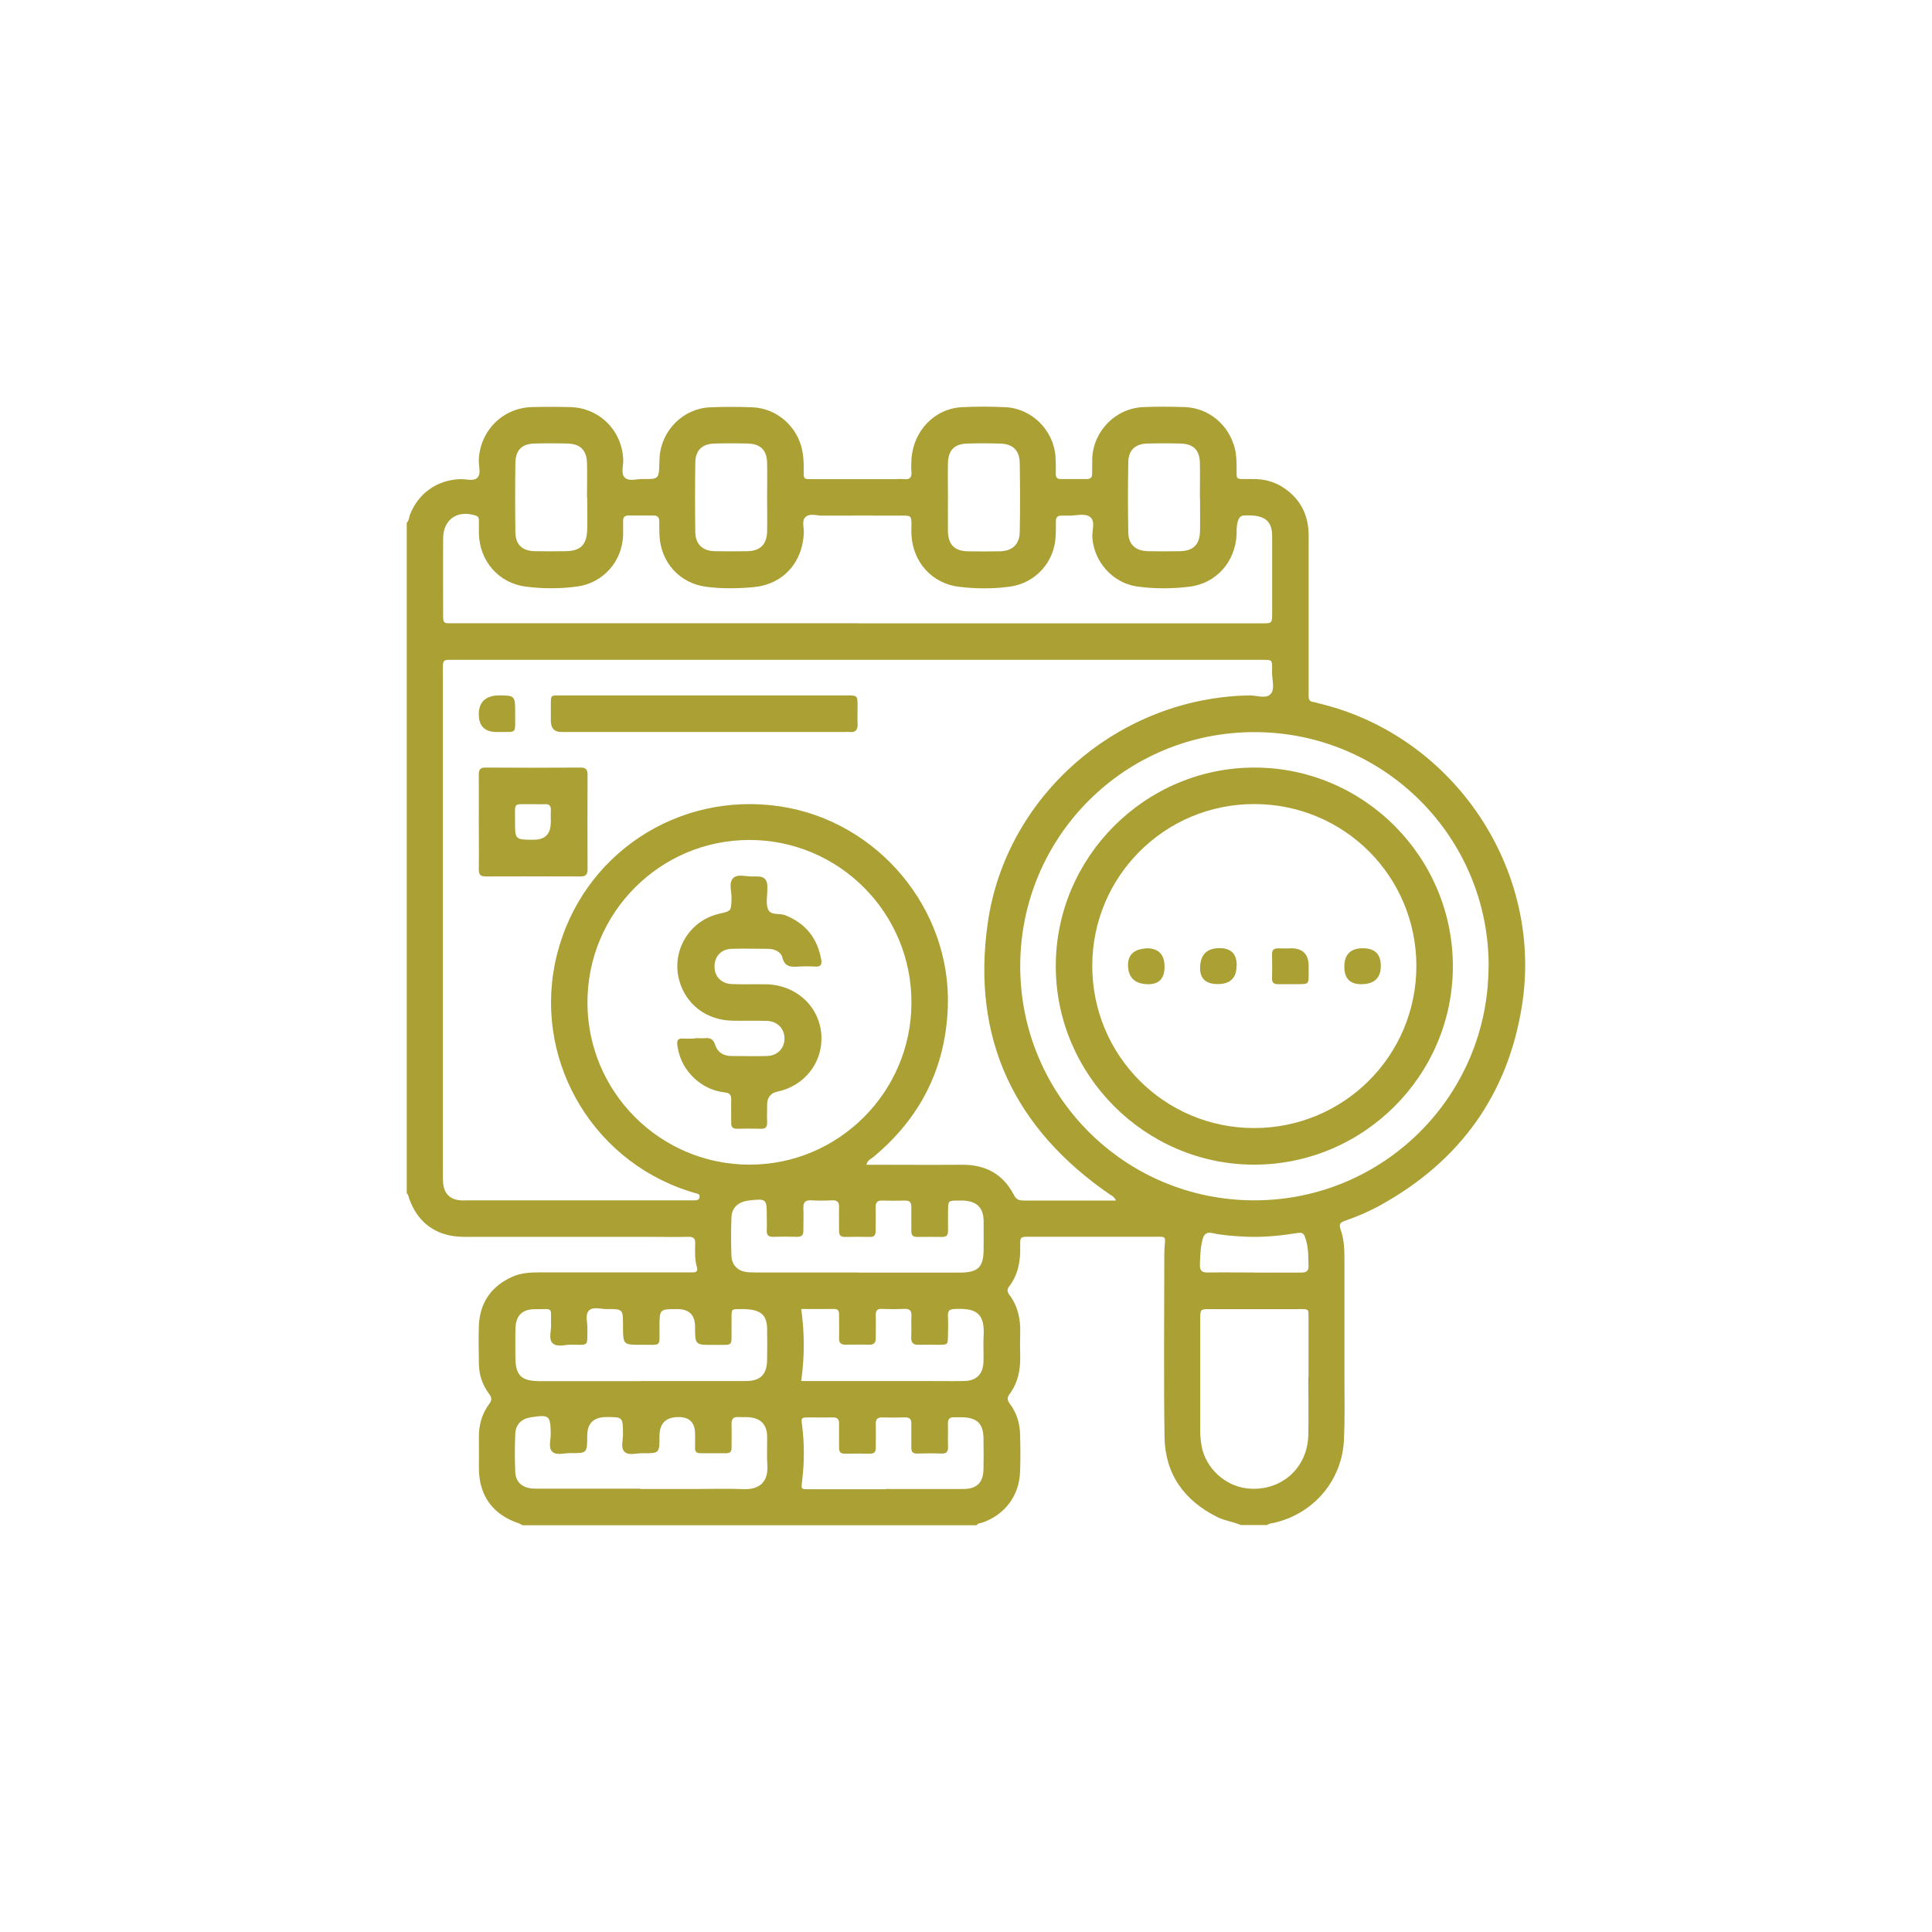 <?xml version="1.0" encoding="UTF-8"?>
<svg id="Capa_2" data-name="Capa 2" xmlns="http://www.w3.org/2000/svg" viewBox="0 0 170 170">
  <defs>
    <style>
      .cls-1 {
        fill: #AAA034;
      }

      .cls-2 {
        fill: none;
      }
    </style>
  </defs>
  <g id="Header">
    <g>
      <g>
        <path class="cls-1" d="M85.95,134.21H45.98c-.11-.06-.22-.13-.33-.17-2.28-.76-3.49-2.42-3.51-4.81,0-.9,.01-1.79,0-2.69-.02-1.09,.24-2.1,.89-2.98,.26-.34,.27-.57,0-.92-.57-.76-.87-1.63-.89-2.59-.01-1.15-.05-2.31,0-3.46,.1-2.01,1.12-3.43,2.95-4.25,.74-.33,1.55-.38,2.35-.38,4.26,0,8.52,0,12.78,0,.26,0,.51,0,.77,0,.29,0,.42-.14,.34-.42-.2-.69-.18-1.4-.16-2.1,.02-.45-.12-.62-.6-.61-1.18,.03-2.37,0-3.55,0-5.41,0-10.82,0-16.23,0-2.36,0-4.06-1.23-4.8-3.41-.05-.15-.06-.32-.2-.42V46c.21-.19,.19-.47,.28-.7,.73-1.89,2.39-3.07,4.42-3.14,.51-.02,1.15,.21,1.49-.1,.39-.36,.13-1.03,.15-1.56,.09-2.58,2.09-4.61,4.67-4.68,1.12-.03,2.24-.03,3.36,0,2.59,.06,4.59,2.07,4.68,4.65,.02,.53-.23,1.21,.14,1.56,.37,.35,1.04,.11,1.57,.12,1.43,.02,1.43,0,1.47-1.46,0-.16,.01-.32,.02-.48,.17-2.36,2.09-4.27,4.44-4.37,1.25-.05,2.5-.05,3.74,0,2.14,.09,3.96,1.7,4.37,3.79,.09,.47,.13,.95,.13,1.43,0,1.24-.11,1.09,1.06,1.1,2.31,0,4.61,0,6.92,0,.29,0,.58-.03,.86,0,.52,.06,.68-.18,.64-.66-.03-.35-.02-.7,0-1.06,.14-2.5,2.01-4.48,4.43-4.61,1.28-.07,2.56-.06,3.84,0,2.35,.11,4.27,2.06,4.41,4.41,.03,.48,.03,.96,.02,1.44,0,.31,.1,.48,.44,.47,.77,0,1.54,0,2.31,0,.33,0,.45-.15,.45-.47,0-.45,0-.9,.01-1.34,.1-2.43,2.06-4.42,4.5-4.52,1.21-.05,2.43-.04,3.65,0,2.12,.08,3.89,1.58,4.4,3.66,.14,.57,.15,1.14,.15,1.72,0,1.03-.08,.95,.91,.95,.29,0,.58,0,.86,.01,.88,.04,1.7,.3,2.43,.8,1.46,1,2.14,2.41,2.14,4.17,0,4.48,0,8.96,0,13.45,0,.22,0,.45,0,.67,0,.29,.08,.49,.41,.52,.19,.02,.37,.1,.56,.14,11.77,2.84,19.68,14.55,17.81,26.52-1.23,7.87-5.46,13.73-12.43,17.6-1.01,.56-2.07,1.02-3.16,1.39-.43,.15-.54,.31-.38,.76,.33,.91,.34,1.88,.34,2.84,0,3.39,0,6.79,0,10.18,0,1.82,.04,3.65-.04,5.47-.16,3.58-2.65,6.51-6.13,7.32-.22,.05-.45,.04-.63,.2h-2.31c-.67-.29-1.41-.37-2.07-.7-2.92-1.45-4.6-3.78-4.65-7.05-.08-5.38-.02-10.76-.02-16.14,0-.26,.02-.51,.04-.77,.06-.7,.06-.71-.65-.71-3.75,0-7.49,0-11.24,0-.82,0-.85,.01-.83,.84,.03,1.28-.17,2.49-.97,3.53-.22,.29-.17,.49,.03,.76,.74,.99,.98,2.13,.94,3.35-.02,.67-.02,1.35,0,2.02,.03,1.22-.2,2.36-.94,3.35-.23,.31-.21,.54,.02,.84,.6,.79,.88,1.71,.91,2.69,.03,1.09,.04,2.18,0,3.27-.07,2.13-1.31,3.79-3.3,4.5-.18,.06-.39,.04-.51,.22Zm12.24-28.59c-.17-.35-.36-.4-.52-.51-8.41-5.78-12.2-13.72-10.76-23.86,1.6-11.32,11.61-19.89,23.07-20.06,.62,0,1.42,.33,1.83-.13,.39-.44,.12-1.23,.12-1.86,.01-1.25,.12-1.13-1.13-1.14-.03,0-.06,0-.1,0-23.51,0-47.01,0-70.52,0-1.3,0-1.21-.13-1.21,1.17,0,14.7,0,29.4,0,44.1,0,.26,0,.51,.02,.77,.09,.94,.61,1.45,1.54,1.52,.22,.02,.45,0,.67,0,6.41,0,12.81,0,19.22,0,.19,0,.38,0,.58,0,.22-.01,.48,.04,.55-.26,.07-.33-.22-.33-.42-.39-.18-.06-.37-.12-.55-.17-8.73-2.82-13.8-11.94-11.57-20.81,2.21-8.81,10.65-14.4,19.67-13.03,8.55,1.3,15.01,8.99,14.72,17.61-.18,5.39-2.41,9.81-6.57,13.25-.21,.17-.51,.27-.59,.67,.34,0,.65,0,.96,0,2.47,0,4.93,.02,7.4,0,2.09-.03,3.66,.8,4.62,2.67,.23,.44,.52,.48,.92,.48,1.83,0,3.65,0,5.48,0,.83,0,1.66,0,2.57,0Zm-46.5-17.42c0,7.89,6.41,14.29,14.29,14.28,7.83-.01,14.21-6.4,14.22-14.25,.02-7.9-6.37-14.31-14.24-14.32-7.87-.01-14.27,6.4-14.27,14.3Zm23.79-33.35c8.64,0,17.29,0,25.93,0,3.2,0,6.4,0,9.61,0,.92,0,.92,0,.92-.95,0-2.15,0-4.29,0-6.44,0-.22,0-.45-.02-.67-.13-1.1-.86-1.52-2.49-1.43q-.6,.03-.62,1.36c0,.1,0,.19,0,.29-.1,2.42-1.79,4.34-4.19,4.62-1.53,.18-3.07,.19-4.6-.03-2.11-.31-3.75-2.17-3.9-4.27-.05-.63,.29-1.45-.19-1.83-.49-.39-1.3-.1-1.97-.13-.19,0-.38,0-.58,0-.31,0-.47,.15-.47,.47,0,.45,0,.9-.02,1.34-.11,2.28-1.76,4.13-4.04,4.44-1.46,.2-2.94,.19-4.41,.02-2.41-.27-4.11-2.15-4.24-4.58-.02-.29,0-.58,0-.86-.01-.82-.01-.83-.86-.83-2.34,0-4.67-.01-7.01,0-.5,0-1.11-.23-1.47,.14-.33,.33-.11,.92-.13,1.39-.12,2.64-1.85,4.54-4.48,4.77-1.37,.12-2.75,.14-4.12-.04-2.33-.31-3.97-2.13-4.1-4.49-.02-.42-.02-.83-.02-1.25,0-.36-.14-.53-.51-.53-.74,0-1.47,0-2.21,0-.31,0-.47,.14-.46,.46,0,.42,0,.83,0,1.25-.07,2.32-1.75,4.23-4.05,4.54-1.49,.2-3.01,.2-4.5,.01-2.39-.3-4.08-2.24-4.14-4.66,0-.38,0-.77,0-1.15,0-.2-.03-.36-.27-.44-1.62-.53-2.87,.33-2.88,2.01-.01,2.11,0,4.23,0,6.34,0,1.29-.06,1.11,1.15,1.12,11.78,0,23.57,0,35.35,0Zm55.51,30.19c.02-11.37-9.16-20.58-20.54-20.62-11.42-.04-20.66,9.16-20.68,20.57-.01,11.38,9.15,20.59,20.53,20.63,11.41,.04,20.66-9.16,20.68-20.58Zm-15.85,36.15h0c0-1.7,0-3.39,0-5.09,0-.98,.08-.91-.95-.91-2.56,0-5.12,0-7.68,0-.89,0-.9,0-.9,.88,0,3.29,0,6.59,0,9.88,0,.44,.05,.9,.13,1.33,.36,1.9,2.04,3.45,3.94,3.68,2.95,.36,5.38-1.72,5.44-4.69,.04-1.69,0-3.39,0-5.09Zm-58.73,.33c3.07,0,6.14,0,9.21,0,1.3,0,1.87-.58,1.88-1.88,.01-.93,.02-1.86,0-2.78-.04-1.26-.68-1.7-2.36-1.67-.91,.02-.75-.09-.77,1.49,0,.03,0,.06,0,.1-.03,1.79,.26,1.54-1.59,1.56-1.62,.01-1.62,0-1.62-1.61q0-1.54-1.57-1.54c-1.56,0-1.55,0-1.56,1.56-.02,1.82,.26,1.57-1.57,1.58-1.64,.01-1.64,0-1.64-1.68,0-1.46,0-1.48-1.45-1.46-.53,0-1.21-.24-1.56,.14-.34,.37-.11,1.04-.12,1.58-.03,1.61,.18,1.42-1.45,1.41-.56,0-1.26,.26-1.64-.16-.34-.38-.09-1.04-.11-1.58-.06-1.61,.32-1.38-1.43-1.38-1.09,0-1.66,.55-1.7,1.64-.03,.83-.01,1.66-.01,2.5,0,1.7,.49,2.18,2.15,2.19,2.98,0,5.95,0,8.93,0Zm19.08-9.54c1.38,0,2.75,0,4.13,0,1.6,0,3.2,0,4.8,0,1.66,0,2.13-.47,2.13-2.09,0-.83,.01-1.66,0-2.5-.03-1.09-.56-1.64-1.63-1.74-.19-.02-.38-.01-.58-.01-.9,0-.91,0-.92,.87,0,.61-.01,1.22,0,1.82,0,.37-.15,.51-.52,.51-.74-.01-1.47-.01-2.21,0-.38,0-.5-.17-.5-.52,.01-.7-.01-1.41,0-2.11,0-.4-.13-.58-.55-.57-.67,.02-1.34,.02-2.02,0-.41-.01-.57,.15-.57,.56,.02,.7,0,1.41,0,2.11,0,.35-.11,.54-.49,.53-.74-.01-1.47-.02-2.21,0-.45,.01-.53-.22-.52-.6,.01-.67-.02-1.34,0-2.02,.02-.47-.18-.62-.62-.6-.61,.03-1.22,.04-1.82,0-.57-.04-.72,.21-.7,.73,.03,.64,0,1.28,0,1.92,.01,.41-.15,.57-.56,.56-.7-.02-1.41-.02-2.11,0-.42,.01-.57-.17-.55-.57,.02-.41,0-.83,0-1.25,0-1.52-.03-1.55-1.55-1.38-.95,.11-1.53,.62-1.56,1.51-.04,1.12-.04,2.24,0,3.36,.03,.83,.57,1.35,1.39,1.44,.32,.03,.64,.03,.96,.03,2.91,0,5.82,0,8.73,0Zm-19.14,19.04c1.6,0,3.2,0,4.8,0,1.41,0,2.82-.05,4.22,.01,1.55,.07,2.24-.71,2.15-2.11-.06-.86,0-1.73-.02-2.59-.03-.98-.56-1.52-1.54-1.62-.32-.03-.64,0-.96-.02-.44-.03-.64,.13-.63,.6,.02,.7,0,1.41,0,2.11,0,.32-.12,.47-.45,.47-.77,0-1.54,0-2.3,0-.32,0-.47-.12-.46-.45,.01-.42,0-.83,0-1.25q0-1.48-1.45-1.48-1.68,0-1.68,1.66c0,1.53,0,1.54-1.51,1.52-.53,0-1.21,.23-1.57-.13-.36-.36-.12-1.03-.13-1.57-.02-1.48,0-1.48-1.46-1.48q-1.69,0-1.69,1.65c0,1.53,0,1.54-1.51,1.52-.53,0-1.21,.23-1.57-.13-.36-.36-.12-1.03-.13-1.57-.02-1.61-.12-1.7-1.74-1.45-.83,.13-1.34,.61-1.38,1.46-.05,1.12-.05,2.24,0,3.36,.04,.88,.6,1.37,1.49,1.45,.25,.02,.51,.01,.77,.01,2.91,0,5.82,0,8.74,0Zm14.16-9.5h.97c3.26,0,6.52,0,9.79,0,1.18,0,2.37,.02,3.55,0,1.12-.02,1.69-.61,1.72-1.74,.02-.74-.03-1.47,.01-2.21,.12-1.98-.63-2.49-2.52-2.39-.44,.02-.64,.11-.62,.59,.03,.61,.02,1.22,0,1.82-.01,.72-.02,.73-.77,.74-.58,.01-1.15-.02-1.73,0-.52,.03-.76-.14-.73-.7,.04-.61-.02-1.22,.02-1.82,.03-.52-.19-.66-.67-.64-.64,.03-1.28,.03-1.92,0-.42-.02-.56,.15-.55,.56,.02,.67,0,1.34,0,2.01,0,.4-.15,.59-.56,.58-.7-.01-1.41-.01-2.11,0-.41,0-.57-.17-.56-.57,.02-.7,0-1.41,0-2.11,0-.31-.11-.47-.44-.46-.95,.01-1.91,0-2.89,0,.3,2.13,.3,4.19,0,6.33Zm7.46,9.5h0c2.27,0,4.54,.01,6.81,0,1.2-.01,1.74-.57,1.76-1.78,.02-.9,.01-1.79,0-2.69-.02-1.26-.55-1.79-1.81-1.84-.26-.01-.51,0-.77,0-.42-.02-.56,.17-.55,.58,.02,.67-.02,1.34,.01,2.01,.02,.47-.17,.62-.62,.6-.7-.03-1.41-.02-2.11,0-.37,0-.51-.15-.5-.51,.01-.7-.01-1.41,0-2.11,.01-.42-.16-.57-.56-.56-.67,.02-1.34,.02-2.01,0-.41,0-.57,.16-.56,.57,.02,.7,0,1.41,0,2.11,0,.37-.14,.51-.51,.51-.74-.01-1.47-.01-2.21,0-.37,0-.51-.14-.51-.51,.01-.7-.01-1.41,0-2.11,.01-.41-.14-.58-.55-.57-.7,.02-1.41,0-2.11,0-.69,.01-.68,.03-.59,.72,.2,1.59,.2,3.19,.01,4.78-.1,.87-.16,.82,.74,.82,2.21,0,4.41,0,6.62,0Zm-10.47-87.22c0-1.02,.02-2.05,0-3.07-.02-1.09-.56-1.66-1.65-1.7-.99-.03-1.98-.03-2.98,0-1.09,.03-1.68,.59-1.69,1.67-.03,2.05-.03,4.1,0,6.14,.02,1.05,.65,1.64,1.71,1.66,.96,.02,1.92,.02,2.88,0,1.13-.02,1.7-.6,1.73-1.73,.02-.99,0-1.98,0-2.98Zm15.91-.06c0,.99-.01,1.98,0,2.98,.02,1.2,.57,1.77,1.76,1.79,.93,.02,1.86,.02,2.78,0,1.12-.02,1.76-.59,1.78-1.7,.04-2.02,.03-4.03,0-6.05-.02-1.14-.6-1.7-1.73-1.73-.96-.03-1.92-.03-2.88,0-1.15,.03-1.68,.58-1.71,1.74-.02,.99,0,1.98,0,2.98Zm22.17,.03s0,0,0,0c0-1.02,.02-2.05,0-3.07-.03-1.09-.57-1.64-1.67-1.67-.99-.03-1.98-.03-2.97,0-1.04,.03-1.63,.57-1.66,1.6-.04,2.08-.04,4.16,0,6.24,.02,1.06,.66,1.61,1.74,1.63,.93,.02,1.86,.02,2.78,0,1.2-.02,1.76-.57,1.79-1.76,.02-.99,0-1.98,0-2.97Zm-53.93,.02h0c0-1.02,.03-2.05,0-3.07-.04-1.11-.59-1.65-1.67-1.69-.99-.03-1.98-.03-2.97,0-1.09,.03-1.64,.58-1.66,1.68-.03,2.05-.03,4.09,0,6.14,.02,1.08,.61,1.63,1.7,1.65,.9,.02,1.79,.01,2.69,0,1.35-.01,1.9-.56,1.93-1.94,.02-.93,0-1.85,0-2.78Zm58.7,68.19c1.37,0,2.75-.01,4.12,0,.48,0,.7-.13,.67-.65-.03-.7,0-1.4-.19-2.09-.23-.8-.26-.83-1.04-.71-1.42,.23-2.85,.35-4.29,.29-.99-.05-1.98-.11-2.95-.32-.46-.1-.71,.05-.84,.51-.21,.75-.22,1.51-.25,2.27-.02,.57,.23,.7,.74,.69,1.34-.02,2.68,0,4.02,0Z"/>
        <path class="cls-1" d="M62.02,61.19c4.16,0,8.33,0,12.49,0,.94,0,.94,0,.95,.94,0,.51-.02,1.03,0,1.54,.03,.51-.14,.8-.7,.74-.16-.02-.32,0-.48,0-8.23,0-16.46,0-24.69,0-.06,0-.13,0-.19,0q-.92,0-.93-.96c0-.45,0-.9,0-1.35,0-.99-.04-.91,.96-.91,4.2,0,8.39,0,12.59,0Z"/>
        <path class="cls-1" d="M42.13,72.28c0-1.38,.01-2.75,0-4.12,0-.44,.12-.62,.59-.62,2.78,.02,5.56,.02,8.35,0,.45,0,.63,.14,.63,.6-.01,2.78-.01,5.56,0,8.35,0,.44-.14,.63-.61,.63-2.78-.01-5.56-.01-8.35,0-.46,0-.61-.16-.61-.61,.02-1.41,0-2.81,0-4.22Zm6.34,.1c0-.35-.02-.7,0-1.05,.02-.4-.11-.6-.54-.57-.38,.02-.76,0-1.15,0-1.68,.03-1.45-.24-1.46,1.47-.01,1.66,0,1.66,1.65,1.66q1.49,0,1.49-1.51Z"/>
        <path class="cls-1" d="M43.71,64.41q-1.58,0-1.58-1.56t1.65-1.66c1.55,0,1.56,0,1.55,1.59-.02,1.91,.25,1.59-1.62,1.63Z"/>
        <path class="cls-1" d="M61.17,91.35c.29,0,.58,.02,.86,0,.48-.05,.74,.09,.9,.6,.2,.63,.72,.96,1.4,.97,1.06,0,2.11,.03,3.17,0,.91-.03,1.52-.67,1.53-1.52,.01-.88-.62-1.55-1.58-1.57-1.02-.03-2.05,.01-3.07-.02-2.26-.07-4.02-1.44-4.61-3.53-.72-2.61,.89-5.29,3.53-5.88,1.06-.24,1.03-.24,1.07-1.33,.02-.63-.29-1.41,.17-1.83,.41-.37,1.17-.08,1.77-.12,.13,0,.26,0,.38,0q.82,.01,.83,.86c0,.1,0,.19,0,.29,0,.58-.14,1.21,.05,1.71,.23,.61,1,.35,1.52,.55,1.8,.72,2.83,2.01,3.17,3.9,.08,.45-.05,.66-.54,.62-.48-.03-.96-.03-1.44,0-.66,.04-1.22,.06-1.44-.8-.13-.5-.67-.75-1.23-.76-1.09,0-2.18-.04-3.27,0-.9,.03-1.48,.7-1.47,1.57,0,.86,.6,1.49,1.51,1.53,1.02,.04,2.05,0,3.07,.02,2.69,.07,4.75,2.05,4.83,4.62,.07,2.33-1.52,4.32-3.86,4.82q-.91,.19-.92,1.15c0,.51-.02,1.03,0,1.54,.01,.39-.1,.6-.54,.58-.7-.02-1.41-.02-2.11,0-.36,0-.52-.14-.51-.51,.01-.67-.02-1.35,0-2.02,.02-.44-.13-.62-.58-.67-.87-.1-1.67-.43-2.36-.98-1.02-.82-1.62-1.88-1.8-3.17-.05-.38,.02-.62,.49-.59,.35,.03,.7,0,1.06,0Z"/>
        <path class="cls-1" d="M127.84,85.06c-.02,9.61-7.91,17.45-17.54,17.42-9.56-.03-17.4-7.91-17.4-17.47,0-9.61,7.89-17.48,17.5-17.47,9.62,.01,17.46,7.89,17.44,17.52Zm-3.21-.05c0-7.91-6.36-14.26-14.28-14.26-7.86,0-14.22,6.35-14.24,14.2-.02,7.91,6.33,14.3,14.23,14.31,7.91,0,14.28-6.35,14.29-14.26Z"/>
        <path class="cls-1" d="M100.88,83.44q1.59,0,1.59,1.62t-1.57,1.54-1.64-1.57,1.63-1.58Z"/>
        <path class="cls-1" d="M108.81,84.95q0,1.64-1.65,1.64t-1.56-1.56,1.62-1.6h.1q1.5,0,1.5,1.51Z"/>
        <path class="cls-1" d="M113.59,83.44q1.56,0,1.56,1.57c0,.22,0,.45,0,.67,0,.9,0,.91-.87,.92-.61,0-1.22,0-1.83,0-.36,0-.53-.14-.52-.51,.01-.7,.02-1.41,0-2.11-.01-.44,.21-.55,.6-.53,.35,.01,.7,0,1.06,0Z"/>
        <path class="cls-1" d="M119.92,83.44q1.58,0,1.58,1.55t-1.61,1.61-1.6-1.55,1.63-1.61Z"/>
      </g>
      <rect class="cls-2" width="170" height="170"/>
    </g>
  </g>
</svg>